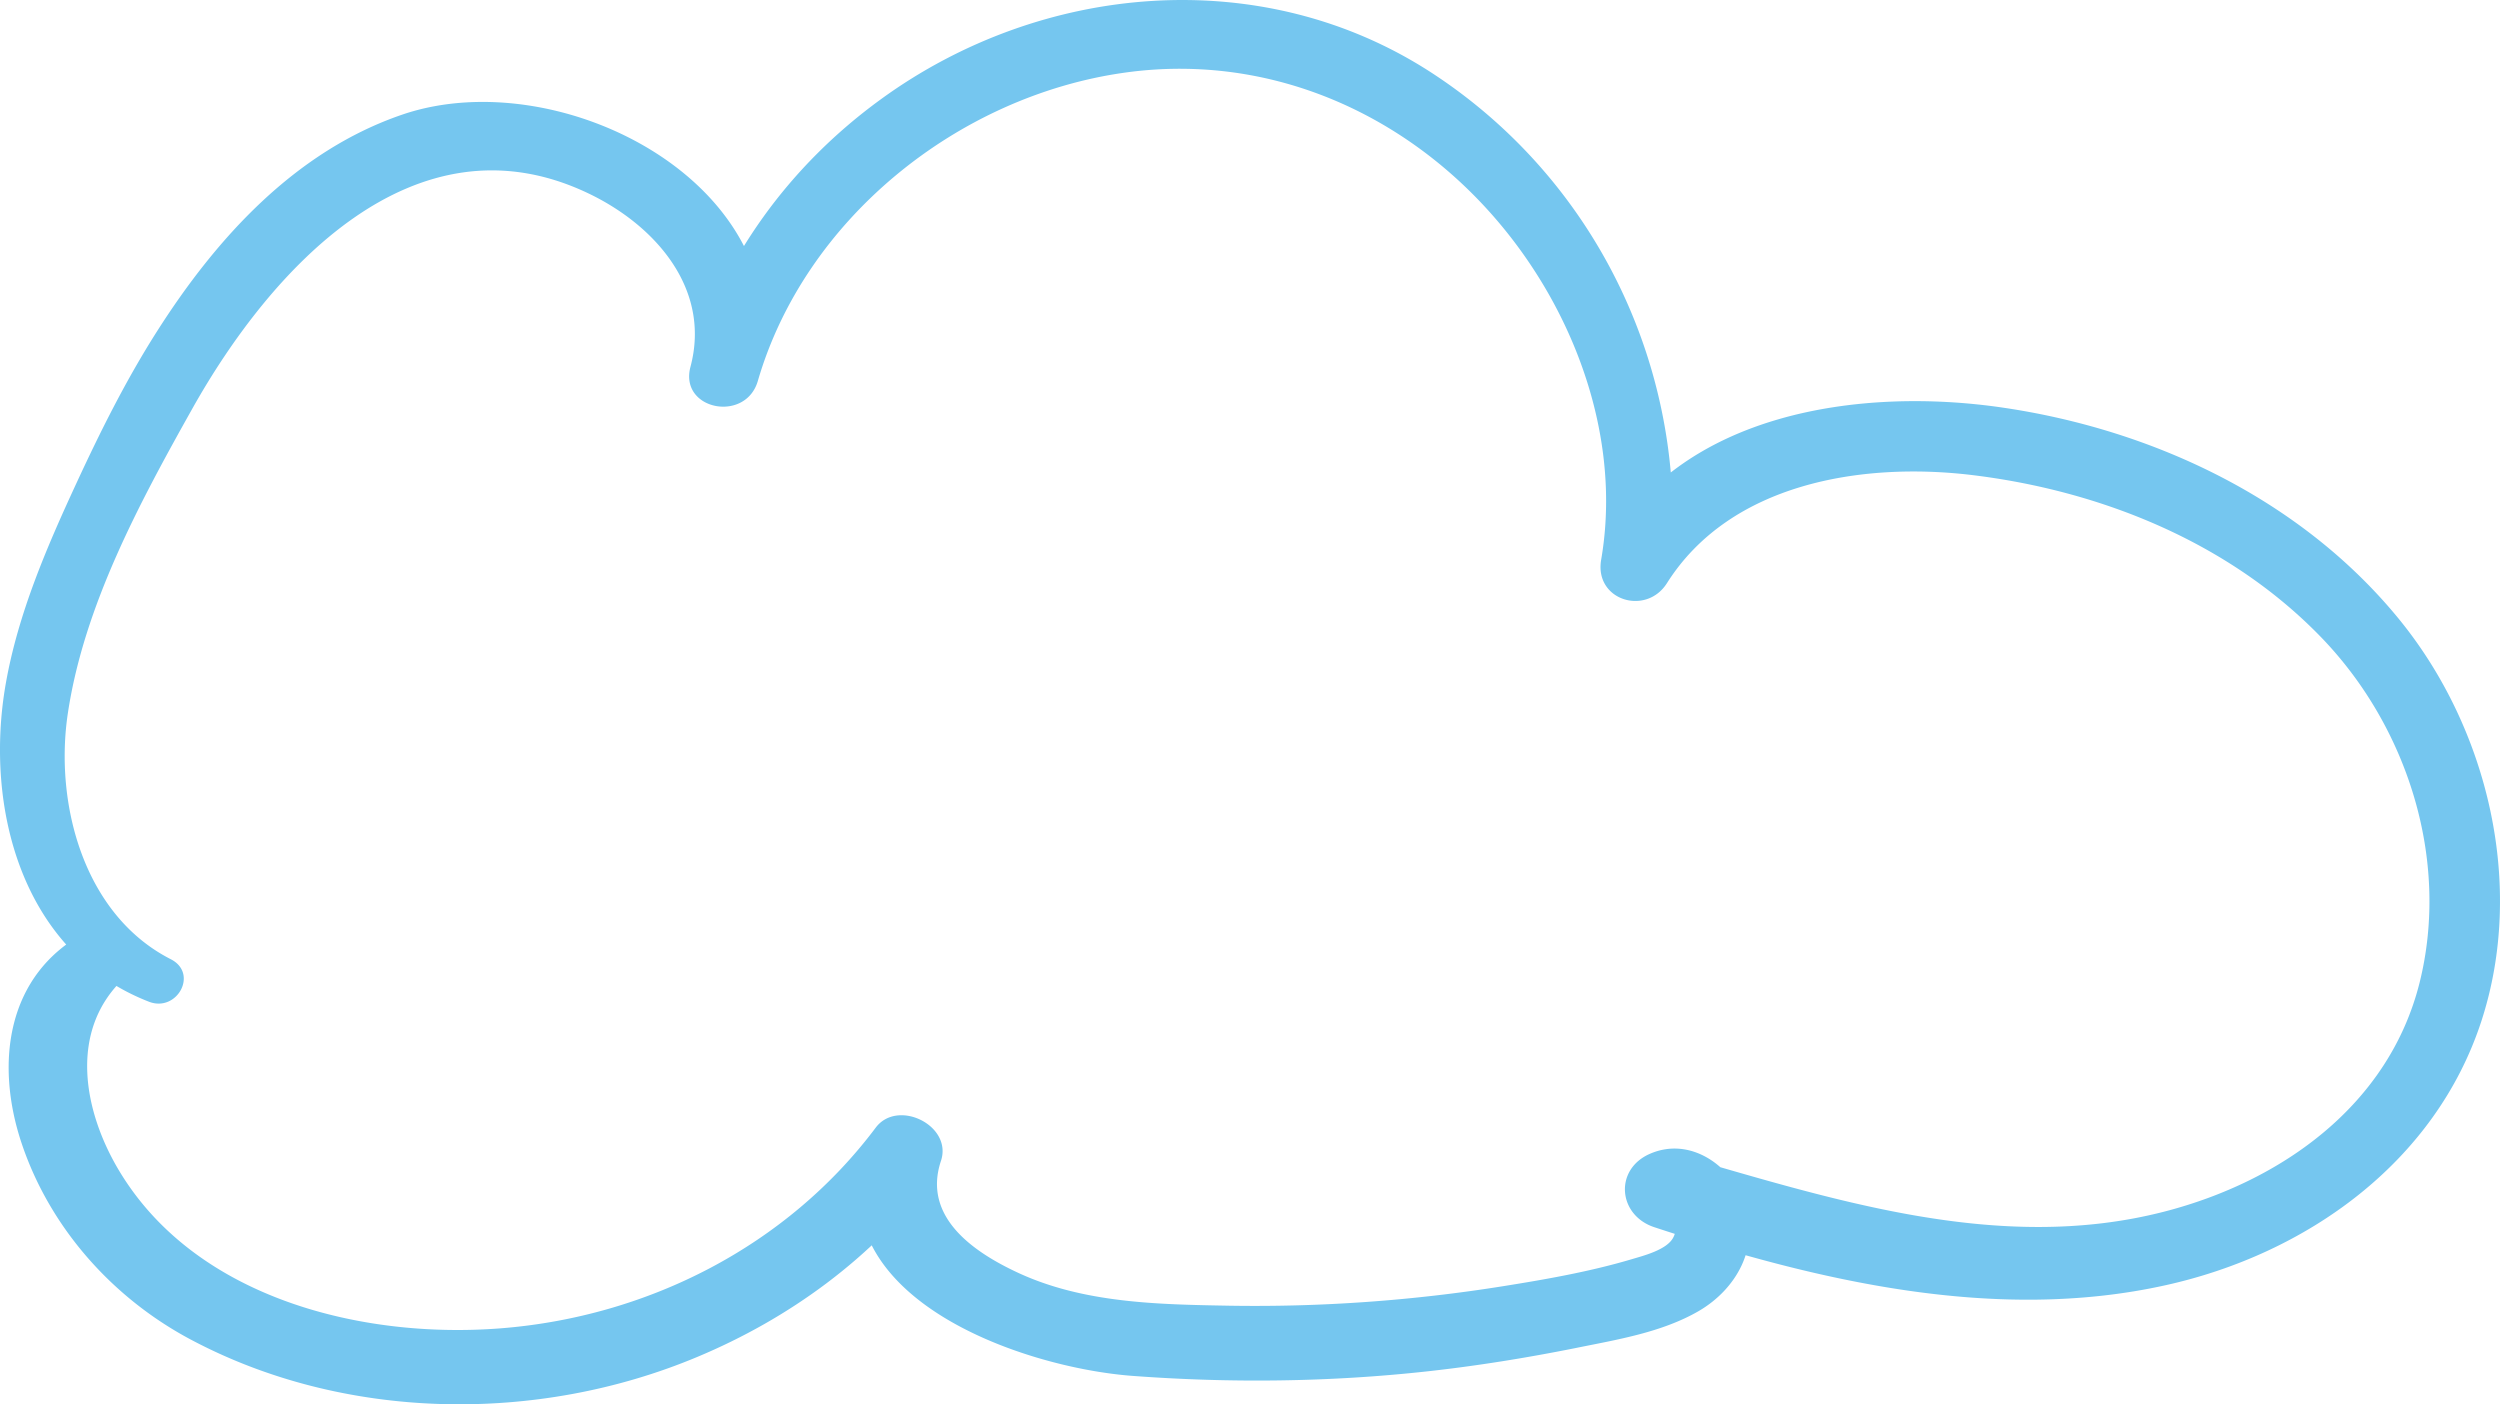 <svg xmlns="http://www.w3.org/2000/svg" width="176.076" height="98.905"><path fill="#75c6ef" d="M12.03 67.559c-6.13-3.12-8.212-10.948-7.25-17.333 1.138-7.57 5.055-14.825 8.763-21.44 5.473-9.76 15.564-20.984 27.81-15.207 4.747 2.233 8.75 6.733 7.276 12.258-.808 3.034 3.88 3.964 4.745.995C56.7 15.402 67.488 6.782 79.159 5.124 91.29 3.4 102.585 9.79 108.745 20.144c3.414 5.744 5.17 12.638 4.025 19.28-.492 2.857 3.162 3.977 4.635 1.646 4.456-7.047 13.715-8.535 21.431-7.619 9.12 1.097 18.154 4.739 24.619 11.408 6.116 6.31 9.105 15.714 6.961 24.336-2.156 8.637-9.722 14.01-17.985 16.14-11.764 3.032-23.571-.94-34.821-4.154.101 1.718.2 3.444.3 5.17.626-.215.533-.304-.274-.291a.743.743 0 0 1 .258.279c-.145.376.258.218-.038.806-.444.885-2.115 1.296-2.964 1.551-2.945.872-6.025 1.412-9.053 1.895a110.66 110.66 0 0 1-19.283 1.37c-5.007-.09-10.254-.176-14.877-2.33-3.183-1.481-6.714-3.952-5.407-7.868.831-2.491-3.05-4.404-4.597-2.339-6.258 8.34-16.043 13.31-26.386 14.129-9.747.77-21.346-2.084-26.778-10.9-2.621-4.245-3.775-10.078.293-13.822 1.89-1.742-.755-4.227-2.724-3.194-5.634 2.975-6.435 9.247-4.566 14.858 1.976 5.928 6.352 10.86 11.824 13.799 10.859 5.816 24.492 6.006 35.778 1.273 6.479-2.71 12.272-6.933 16.522-12.56l-4.596-2.34C57.454 91.299 71.88 96.304 79.733 96.902c6.928.517 13.885.443 20.793-.317 3.496-.384 6.968-.947 10.414-1.635 2.934-.598 6.088-1.097 8.708-2.616 2.643-1.541 4.3-4.492 3.253-7.524-.937-2.707-3.844-4.788-6.691-3.549-2.538 1.104-2.256 4.323.3 5.17 11.445 3.774 24.02 6.755 36.024 4.085 9.93-2.204 18.976-8.652 22.223-18.575 3.129-9.559.49-20.637-5.792-28.333-6.87-8.416-17.26-13.328-27.88-14.895-9.991-1.48-22.81.284-28.092 10.083l4.635 1.647c1.415-13.977-4.996-27.646-16.829-35.337-11.916-7.733-27.448-6.34-38.75 1.879-6.431 4.668-11.214 11.196-13.42 18.853l4.745.995C56.944 13.289 39.63 4.225 28.347 8.067c-7.56 2.58-13.109 8.705-17.286 15.265-2.175 3.414-3.982 7.034-5.68 10.703-2.085 4.506-4.106 9.18-4.973 14.106-1.529 8.69 1.108 18.92 10.08 22.41 1.975.769 3.511-1.99 1.541-2.992z"/></svg>